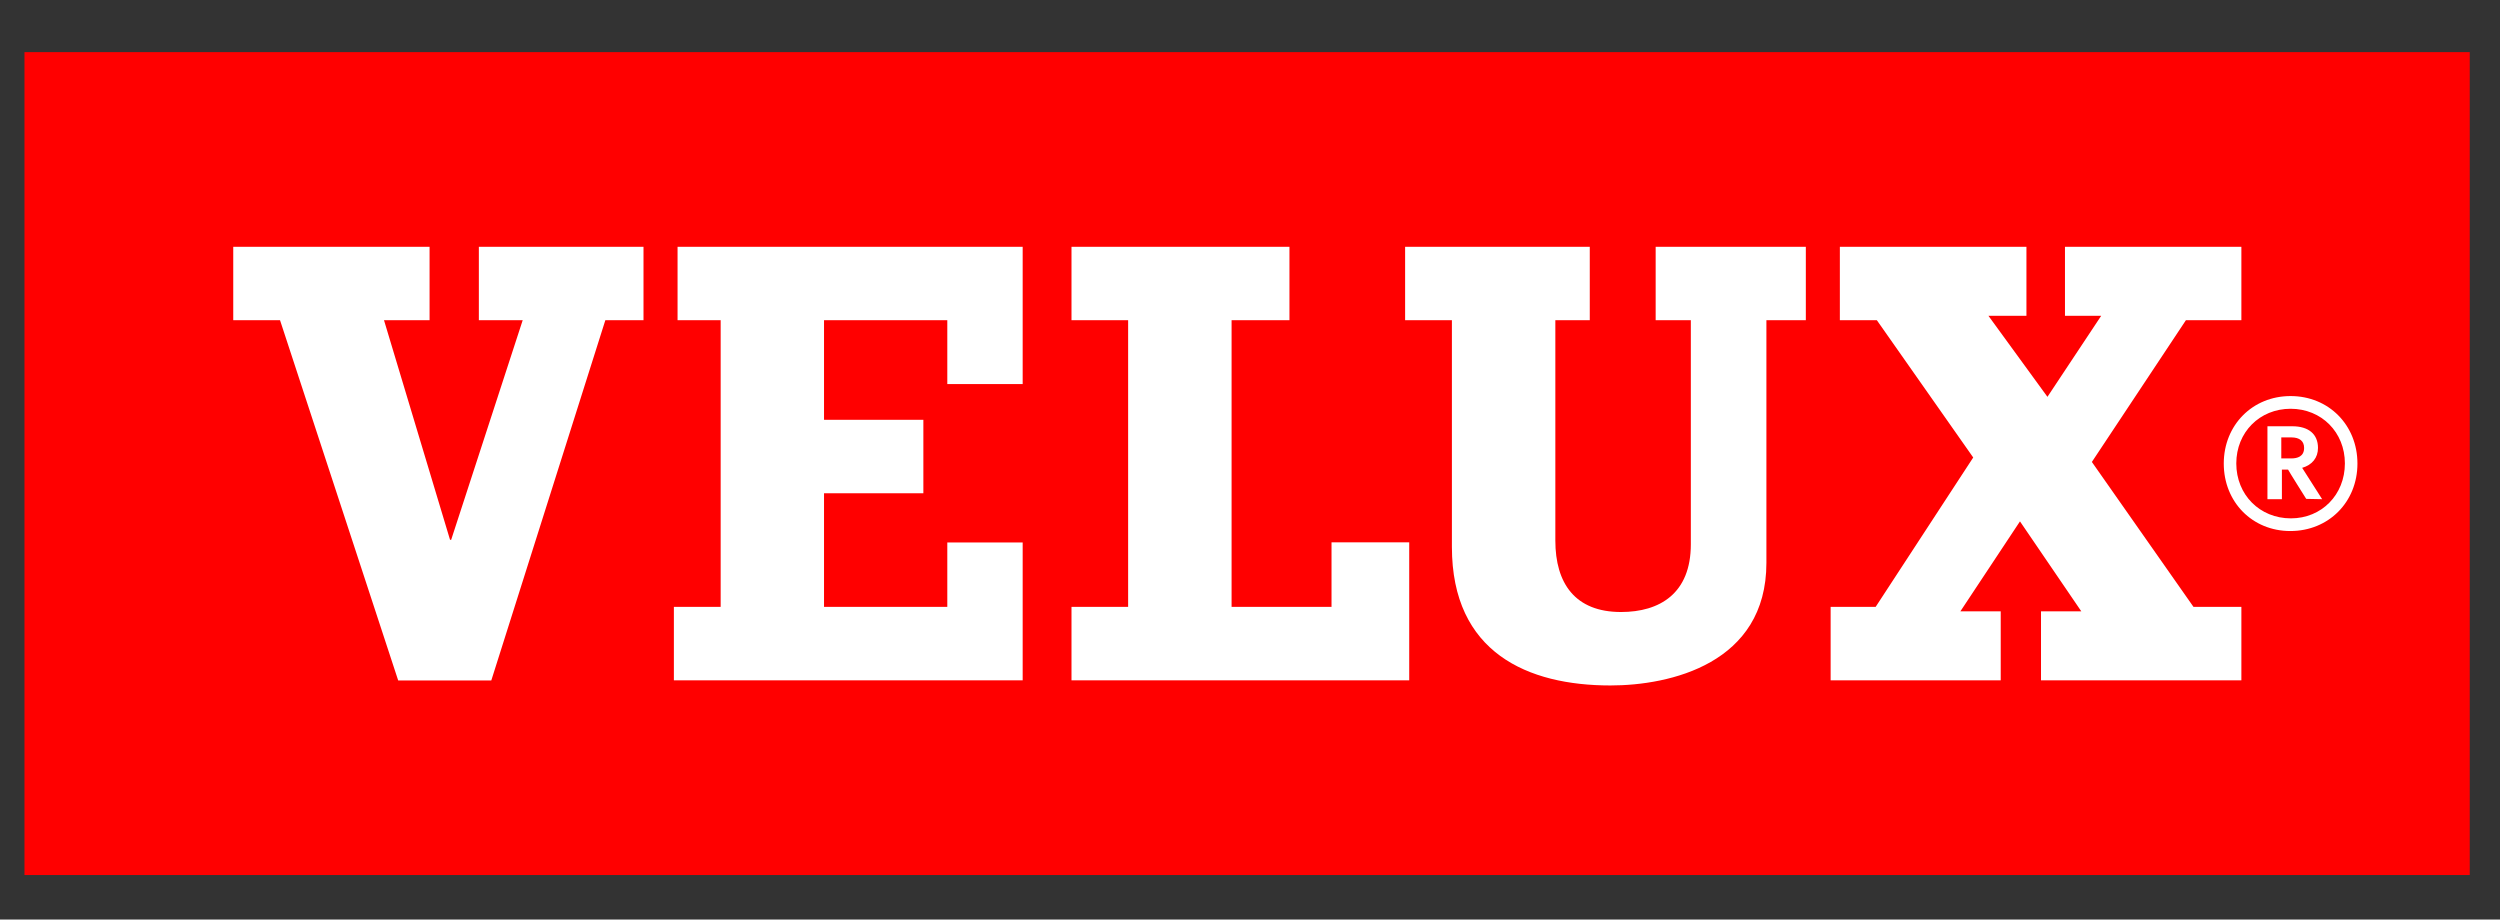 <svg width="87" height="32" viewBox="0 0 87 32" fill="none" xmlns="http://www.w3.org/2000/svg">
<rect x="0" y="0" width="87" height="32" fill="#333333" stroke="none"/>
<path d="M0.852 30.451H85.947V1.814H0.852V30.451Z" fill="#FF0000"/>
<path d="M76.334 21.12H78V23.676H71.027V21.275H72.43L70.295 18.144L68.221 21.275H69.625V23.676H63.706V21.12H65.272L68.668 15.921L65.314 11.143H64.027V8.588H70.52V10.989H69.197L71.251 13.81L73.122 10.989H71.861V8.588H78V11.143H76.07L72.797 16.076L76.334 21.12ZM57.617 8.588H62.843V11.143H61.471V19.587C61.471 23.098 58.113 23.854 56.042 23.854C53.175 23.854 50.526 22.721 50.526 19.031V11.143H48.898V8.588H55.324V11.143H54.126V18.81C54.126 20.298 54.81 21.298 56.412 21.298C57.757 21.298 58.841 20.654 58.841 18.942V11.143H57.617V8.588ZM16.664 8.588H22.394V11.143H21.066L17.097 23.68H13.857L9.745 11.143H8.117V8.588H14.949V11.143H13.363L15.661 18.784H15.701L18.19 11.143H16.664V8.588ZM46.337 18.872H49.041V23.676H37.288V21.12H39.259V11.143H37.288V8.588H44.873V11.143H42.859V21.12H46.337V18.872ZM23.579 8.588H35.589V13.365H32.966V11.143H28.676V14.61H32.133V17.165H28.676V21.12H32.966V18.877H35.589V23.676H23.451V21.12H25.079V11.143H23.579V8.588ZM77.823 16.127C77.823 15.043 78.636 14.225 79.713 14.225C80.79 14.225 81.602 15.043 81.602 16.127C81.602 17.217 80.793 18.039 79.723 18.039C78.639 18.039 77.823 17.217 77.823 16.127ZM77.387 16.132C77.387 17.471 78.382 18.48 79.703 18.48C81.035 18.48 82.039 17.471 82.039 16.132C82.039 14.793 81.039 13.783 79.712 13.783C78.387 13.783 77.387 14.793 77.387 16.132ZM79.743 15.222C80.027 15.222 80.183 15.351 80.183 15.588C80.183 15.889 79.944 15.953 79.743 15.953C79.743 15.953 79.427 15.953 79.389 15.953C79.389 15.915 79.389 15.259 79.389 15.222C79.427 15.222 79.743 15.222 79.743 15.222ZM78.927 14.834H78.907V17.371H79.41C79.41 17.371 79.41 16.381 79.41 16.342C79.444 16.342 79.624 16.342 79.625 16.342C79.625 16.359 80.256 17.361 80.256 17.361L80.772 17.371H80.81C80.81 17.371 80.142 16.32 80.115 16.281C80.465 16.179 80.666 15.93 80.666 15.588C80.666 15.108 80.339 14.834 79.772 14.834H78.927Z" fill="white"/>
</svg>
